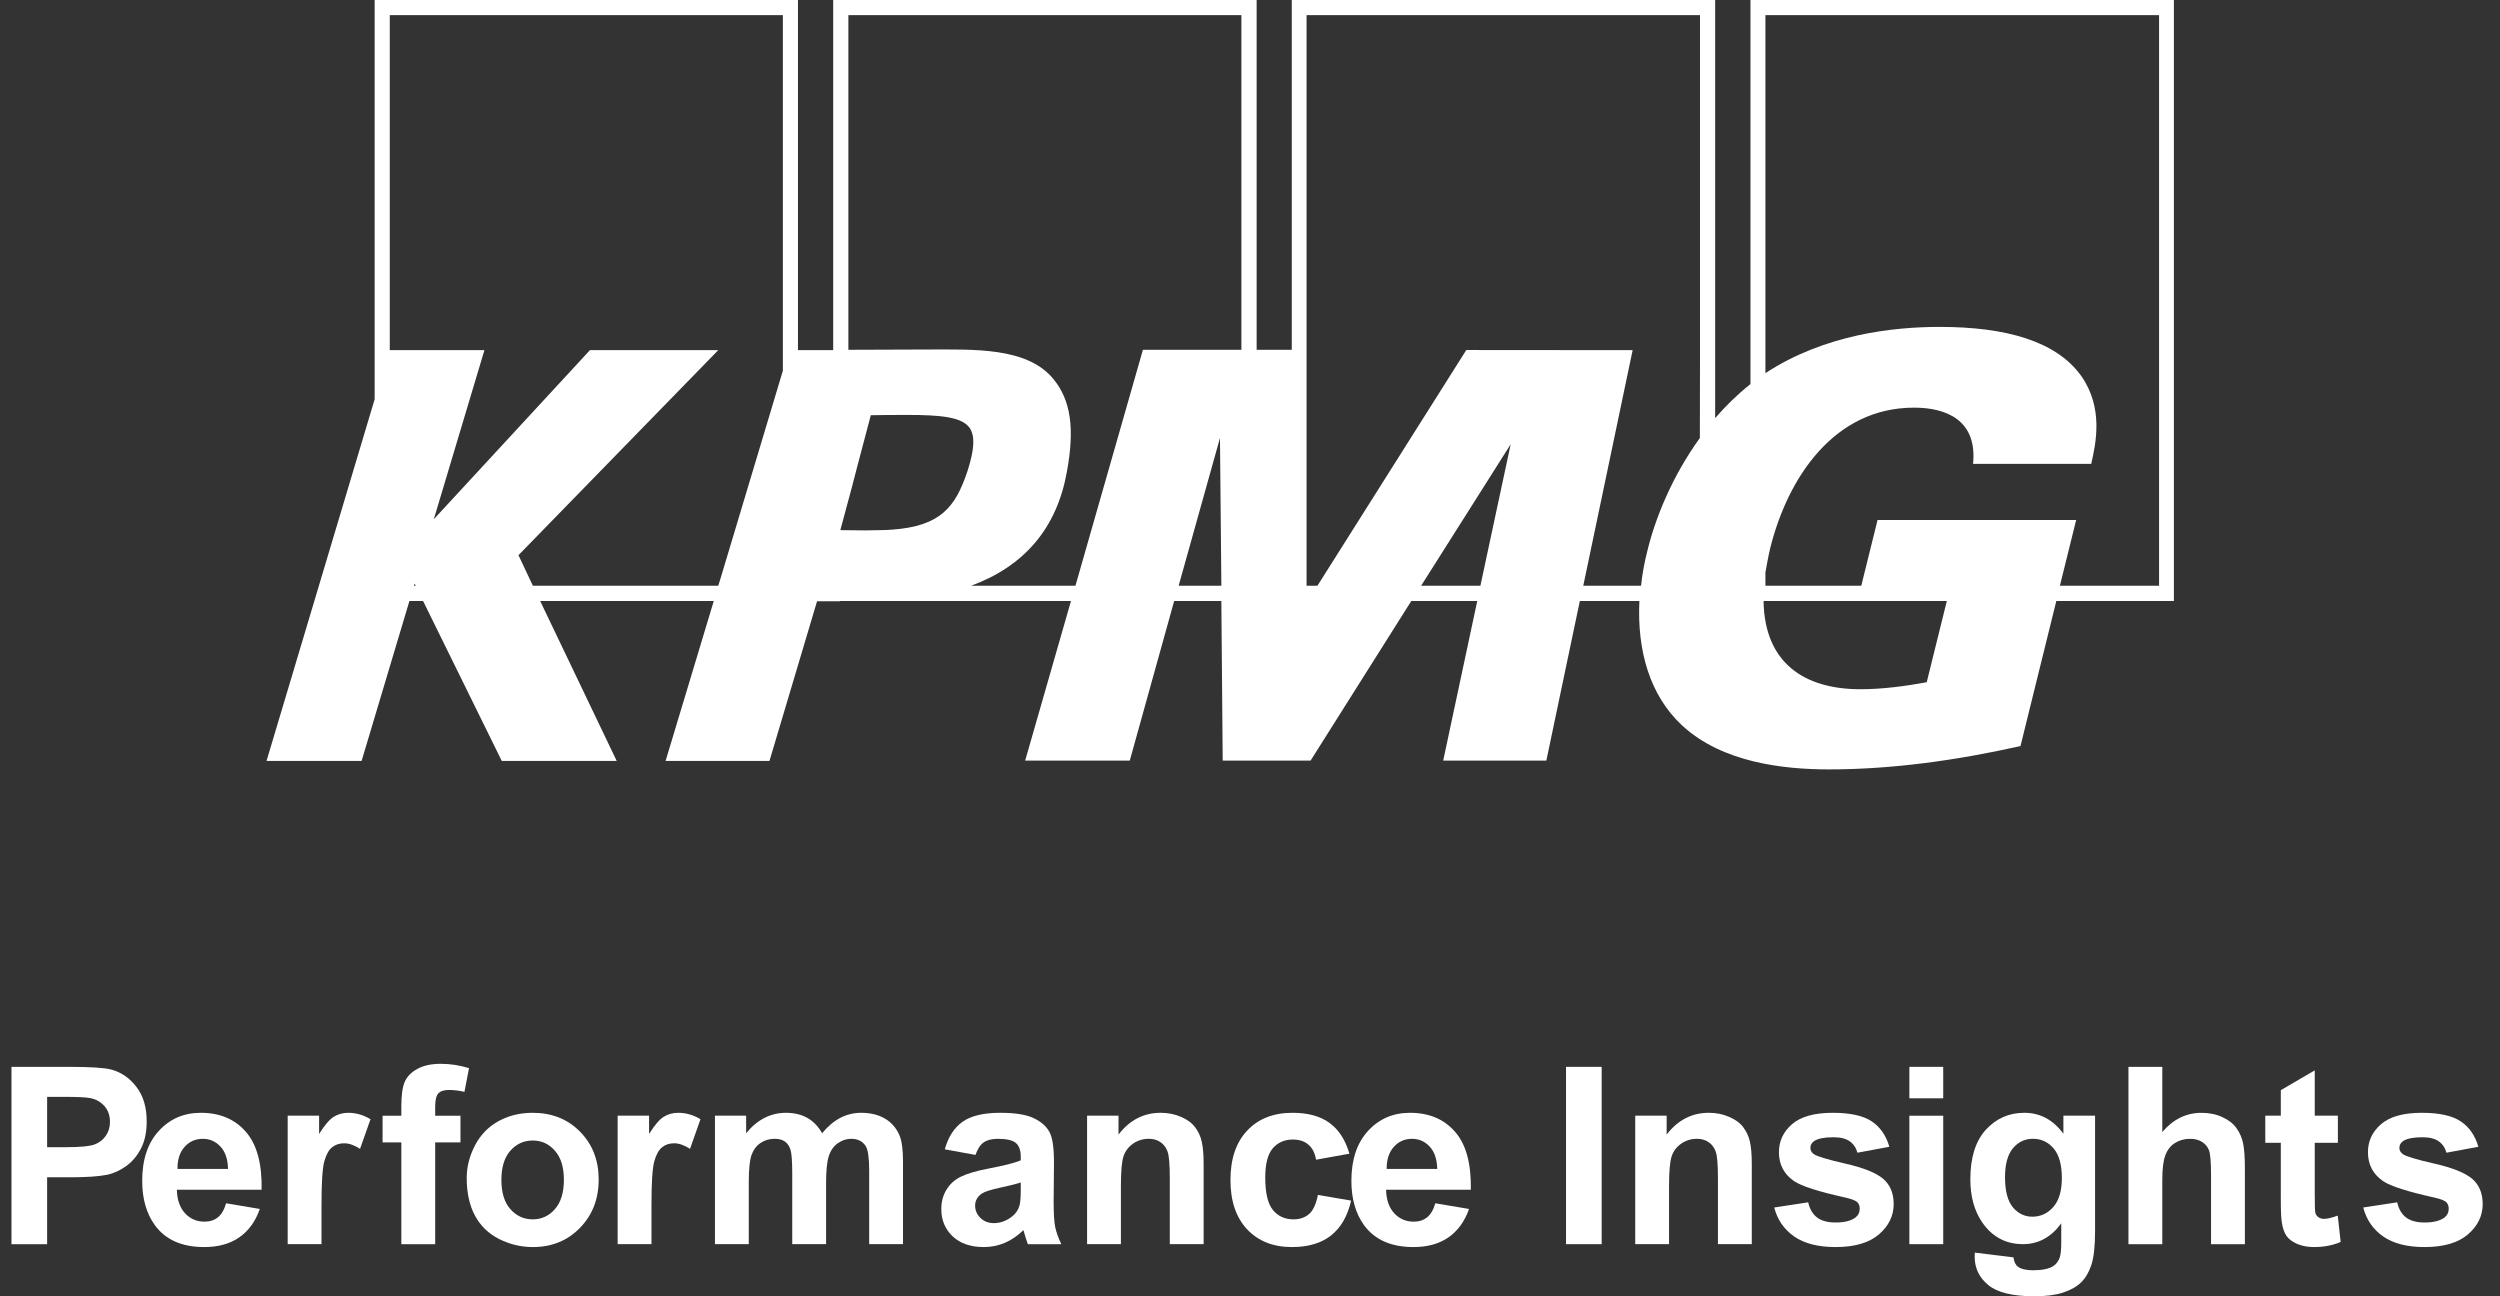 <svg width="108" height="56" viewBox="0 0 108 56" fill="none" xmlns="http://www.w3.org/2000/svg">
<rect x="0" y="0" width="108" height="56" fill="#333333" stroke="none"/>
<g clip-path="url(#clip0_22871_287441)">
<path d="M75.621 0V16.591C75.051 17.045 74.552 17.532 74.095 18.064V0H55.805V15.111H54.287V0H35.994V15.127H34.472V0H16.185V17.247L11.514 32.873H15.621L17.687 25.963H18.277L21.677 32.873H26.642L23.335 25.963H30.835L28.753 32.873H33.241L35.297 25.974H36.28V25.963H37.691H37.806H46.266L44.287 32.858H48.806L50.724 25.963H52.762L52.821 32.858H56.617L60.968 25.963H63.817L62.346 32.858H66.802L68.249 25.963H70.822C70.719 28.09 71.262 30.038 72.673 31.345C74.407 32.945 77.048 33.238 79.01 33.238C81.7 33.238 84.48 32.858 87.285 32.23L88.833 25.963H93.912V0H75.621ZM17.885 25.305L17.907 25.21L17.963 25.305H17.885ZM33.82 16.013L33.555 16.898L31.117 25.022L31.028 25.305H23.021L22.398 23.984L31.028 15.127H25.485L18.74 22.432L20.927 15.127H16.838V0.654H33.82V16.013ZM38.539 22.881H38.534C38.374 22.891 38.206 22.902 38.022 22.902C37.774 22.908 37.575 22.913 37.394 22.913L36.302 22.902L36.804 21.037L37.046 20.106L37.619 17.937C37.87 17.937 38.11 17.928 38.352 17.928C38.639 17.925 38.926 17.925 39.19 17.925C40.634 17.925 41.543 18.011 41.882 18.476C42.132 18.823 42.094 19.426 41.799 20.339C41.278 21.911 40.634 22.728 38.539 22.881ZM50.917 25.305L52.703 18.921L52.763 25.305H50.917ZM53.628 15.111H49.374L46.459 25.305H41.951C44.249 24.458 45.648 22.825 46.086 20.4C46.434 18.524 46.266 17.289 45.499 16.364C44.359 14.986 42.061 15.099 40.03 15.099C39.658 15.099 36.65 15.111 36.65 15.111V0.654H53.628V15.111ZM63.953 25.305H61.392L65.261 19.193L63.953 25.305ZM73.44 15.393L73.434 18.921C72.246 20.566 71.511 22.366 71.163 23.81C71.034 24.314 70.943 24.813 70.894 25.305H68.397L70.53 15.127L63.344 15.121L56.913 25.305H56.444V0.654H73.44V15.393ZM83.234 29.473C82.259 29.65 81.292 29.775 80.372 29.775C77.924 29.775 76.225 28.624 76.186 25.963H84.103L83.234 29.473ZM93.272 25.305H88.987L89.69 22.465H81.11L80.407 25.305H76.266V24.724C76.327 24.405 76.382 24.068 76.467 23.705C77.222 20.646 79.226 17.61 82.686 17.61C84.064 17.61 85.425 18.136 85.237 20.04H90.341C90.542 19.149 90.881 17.631 89.911 16.243C88.828 14.729 86.638 14.122 83.794 14.122C81.772 14.122 78.817 14.45 76.266 16.12V0.654H93.272V25.305Z" fill="white"/>
<path d="M0.496 53.748V46.088H2.967C3.903 46.088 4.513 46.127 4.798 46.203C5.235 46.318 5.6 46.569 5.895 46.956C6.19 47.339 6.337 47.835 6.337 48.445C6.337 48.915 6.252 49.31 6.082 49.631C5.913 49.951 5.696 50.204 5.432 50.388C5.172 50.569 4.907 50.69 4.637 50.749C4.269 50.822 3.737 50.859 3.04 50.859H2.036V53.748H0.496ZM2.036 47.384V49.558H2.879C3.485 49.558 3.891 49.517 4.096 49.437C4.3 49.357 4.46 49.232 4.574 49.061C4.692 48.891 4.751 48.692 4.751 48.465C4.751 48.187 4.669 47.957 4.506 47.776C4.344 47.595 4.137 47.481 3.888 47.436C3.704 47.401 3.334 47.384 2.78 47.384H2.036Z" fill="white"/>
<path d="M9.768 51.982L11.224 52.227C11.037 52.764 10.741 53.173 10.335 53.455C9.933 53.734 9.428 53.873 8.821 53.873C7.861 53.873 7.15 53.558 6.689 52.927C6.325 52.422 6.143 51.785 6.143 51.015C6.143 50.095 6.382 49.376 6.86 48.857C7.339 48.334 7.944 48.073 8.676 48.073C9.497 48.073 10.146 48.347 10.621 48.894C11.096 49.437 11.323 50.271 11.302 51.396H7.641C7.651 51.832 7.769 52.171 7.994 52.415C8.22 52.656 8.5 52.776 8.837 52.776C9.066 52.776 9.258 52.713 9.414 52.588C9.57 52.462 9.688 52.26 9.768 51.982ZM9.851 50.498C9.841 50.073 9.731 49.751 9.523 49.531C9.315 49.308 9.062 49.197 8.764 49.197C8.445 49.197 8.181 49.313 7.973 49.547C7.765 49.78 7.663 50.097 7.667 50.498H9.851Z" fill="white"/>
<path d="M13.889 53.747H12.428V48.198H13.785V48.987C14.018 48.615 14.226 48.369 14.409 48.251C14.597 48.132 14.808 48.073 15.044 48.073C15.377 48.073 15.698 48.165 16.006 48.35L15.554 49.63C15.307 49.47 15.079 49.39 14.867 49.39C14.662 49.39 14.489 49.447 14.347 49.562C14.205 49.674 14.092 49.877 14.009 50.173C13.929 50.47 13.889 51.09 13.889 52.034V53.747Z" fill="white"/>
<path d="M16.527 48.199H17.338V47.781C17.338 47.314 17.387 46.965 17.484 46.736C17.585 46.506 17.767 46.319 18.03 46.176C18.297 46.03 18.634 45.957 19.039 45.957C19.455 45.957 19.863 46.02 20.262 46.145L20.064 47.169C19.832 47.114 19.608 47.086 19.393 47.086C19.181 47.086 19.029 47.136 18.935 47.237C18.845 47.335 18.8 47.525 18.8 47.807V48.199H19.892V49.353H18.8V53.748H17.338V49.353H16.527V48.199Z" fill="white"/>
<path d="M20.162 50.895C20.162 50.407 20.282 49.935 20.521 49.478C20.76 49.022 21.098 48.674 21.535 48.434C21.976 48.193 22.466 48.073 23.007 48.073C23.843 48.073 24.528 48.346 25.062 48.893C25.596 49.437 25.863 50.125 25.863 50.957C25.863 51.797 25.592 52.493 25.051 53.047C24.514 53.598 23.836 53.873 23.018 53.873C22.511 53.873 22.028 53.758 21.566 53.528C21.109 53.298 20.76 52.962 20.521 52.52C20.282 52.074 20.162 51.532 20.162 50.895ZM21.66 50.973C21.66 51.523 21.79 51.945 22.05 52.237C22.31 52.53 22.631 52.676 23.012 52.676C23.394 52.676 23.713 52.53 23.969 52.237C24.23 51.945 24.36 51.52 24.36 50.962C24.36 50.419 24.23 50.001 23.969 49.708C23.713 49.416 23.394 49.27 23.012 49.27C22.631 49.27 22.31 49.416 22.05 49.708C21.79 50.001 21.66 50.422 21.66 50.973Z" fill="white"/>
<path d="M28.144 53.747H26.683V48.198H28.04V48.987C28.273 48.615 28.48 48.369 28.664 48.251C28.852 48.132 29.063 48.073 29.299 48.073C29.632 48.073 29.953 48.165 30.261 48.35L29.809 49.63C29.562 49.47 29.334 49.39 29.122 49.39C28.917 49.39 28.744 49.447 28.602 49.562C28.46 49.674 28.347 49.877 28.264 50.173C28.184 50.47 28.144 51.09 28.144 52.034V53.747Z" fill="white"/>
<path d="M30.886 48.198H32.233V48.956C32.715 48.367 33.289 48.073 33.955 48.073C34.308 48.073 34.615 48.146 34.875 48.292C35.135 48.439 35.349 48.66 35.515 48.956C35.758 48.66 36.02 48.439 36.3 48.292C36.581 48.146 36.881 48.073 37.2 48.073C37.606 48.073 37.949 48.157 38.23 48.324C38.511 48.487 38.721 48.73 38.859 49.05C38.96 49.287 39.01 49.67 39.01 50.2V53.747H37.549V50.576C37.549 50.025 37.498 49.67 37.398 49.51C37.263 49.301 37.055 49.196 36.774 49.196C36.569 49.196 36.377 49.259 36.197 49.385C36.016 49.51 35.886 49.694 35.806 49.938C35.727 50.179 35.687 50.56 35.687 51.083V53.747H34.225V50.706C34.225 50.166 34.199 49.818 34.147 49.661C34.095 49.505 34.014 49.388 33.903 49.311C33.795 49.235 33.648 49.196 33.461 49.196C33.235 49.196 33.032 49.257 32.852 49.379C32.672 49.501 32.542 49.677 32.462 49.907C32.386 50.137 32.347 50.518 32.347 51.051V53.747H30.886V48.198Z" fill="white"/>
<path d="M42.141 49.892L40.815 49.651C40.964 49.115 41.22 48.718 41.584 48.46C41.949 48.202 42.489 48.073 43.207 48.073C43.859 48.073 44.345 48.152 44.664 48.308C44.983 48.462 45.206 48.658 45.334 48.899C45.466 49.136 45.532 49.573 45.532 50.21L45.517 51.924C45.517 52.412 45.539 52.772 45.584 53.006C45.633 53.236 45.721 53.483 45.849 53.748H44.404C44.365 53.65 44.319 53.506 44.263 53.314C44.239 53.227 44.221 53.169 44.211 53.142C43.961 53.385 43.694 53.568 43.41 53.69C43.126 53.812 42.822 53.873 42.5 53.873C41.931 53.873 41.482 53.718 41.153 53.408C40.827 53.098 40.664 52.706 40.664 52.232C40.664 51.919 40.738 51.64 40.888 51.396C41.037 51.149 41.245 50.961 41.512 50.832C41.782 50.7 42.17 50.585 42.677 50.487C43.36 50.358 43.833 50.238 44.097 50.127V49.98C44.097 49.698 44.027 49.498 43.889 49.38C43.75 49.258 43.488 49.197 43.103 49.197C42.843 49.197 42.64 49.249 42.495 49.353C42.349 49.454 42.231 49.634 42.141 49.892ZM44.097 51.083C43.909 51.146 43.613 51.221 43.207 51.308C42.801 51.395 42.536 51.48 42.411 51.564C42.221 51.699 42.125 51.872 42.125 52.081C42.125 52.286 42.202 52.464 42.354 52.614C42.507 52.764 42.701 52.839 42.937 52.839C43.2 52.839 43.452 52.751 43.691 52.577C43.868 52.445 43.984 52.283 44.039 52.091C44.078 51.966 44.097 51.727 44.097 51.376V51.083Z" fill="white"/>
<path d="M51.997 53.747H50.535V50.915C50.535 50.316 50.504 49.93 50.441 49.755C50.379 49.578 50.277 49.44 50.135 49.343C49.996 49.245 49.828 49.196 49.63 49.196C49.377 49.196 49.15 49.266 48.949 49.405C48.748 49.545 48.609 49.729 48.533 49.959C48.46 50.189 48.423 50.614 48.423 51.234V53.747H46.962V48.198H48.319V49.014C48.801 48.386 49.408 48.073 50.14 48.073C50.462 48.073 50.757 48.132 51.024 48.251C51.291 48.366 51.492 48.514 51.627 48.695C51.766 48.876 51.861 49.081 51.913 49.311C51.969 49.541 51.997 49.87 51.997 50.299V53.747Z" fill="white"/>
<path d="M58.295 49.839L56.854 50.1C56.806 49.811 56.695 49.593 56.521 49.447C56.351 49.301 56.129 49.228 55.855 49.228C55.491 49.228 55.2 49.355 54.982 49.609C54.767 49.86 54.659 50.282 54.659 50.874C54.659 51.532 54.768 51.997 54.987 52.269C55.209 52.54 55.505 52.676 55.876 52.676C56.154 52.676 56.381 52.598 56.558 52.441C56.734 52.281 56.859 52.008 56.932 51.621L58.368 51.866C58.218 52.528 57.932 53.028 57.509 53.366C57.086 53.704 56.52 53.873 55.809 53.873C55.001 53.873 54.356 53.617 53.874 53.105C53.395 52.593 53.156 51.884 53.156 50.978C53.156 50.062 53.397 49.35 53.879 48.841C54.361 48.329 55.013 48.073 55.835 48.073C56.507 48.073 57.041 48.219 57.437 48.512C57.835 48.801 58.121 49.243 58.295 49.839Z" fill="white"/>
<path d="M62.006 51.982L63.462 52.227C63.275 52.764 62.978 53.173 62.573 53.455C62.17 53.734 61.666 53.873 61.059 53.873C60.099 53.873 59.388 53.558 58.926 52.927C58.562 52.422 58.38 51.785 58.38 51.015C58.38 50.095 58.62 49.376 59.098 48.857C59.577 48.334 60.182 48.073 60.913 48.073C61.735 48.073 62.384 48.347 62.859 48.894C63.334 49.437 63.561 50.271 63.54 51.396H59.878C59.889 51.832 60.007 52.171 60.232 52.415C60.457 52.656 60.738 52.776 61.075 52.776C61.303 52.776 61.496 52.713 61.652 52.588C61.808 52.462 61.926 52.26 62.006 51.982ZM62.089 50.498C62.078 50.073 61.969 49.751 61.761 49.531C61.553 49.308 61.3 49.197 61.002 49.197C60.683 49.197 60.419 49.313 60.211 49.547C60.003 49.78 59.901 50.097 59.904 50.498H62.089Z" fill="white"/>
<path d="M67.653 53.748V46.088H69.192V53.748H67.653Z" fill="white"/>
<path d="M75.677 53.747H74.215V50.915C74.215 50.316 74.184 49.93 74.121 49.755C74.059 49.578 73.957 49.44 73.815 49.343C73.676 49.245 73.508 49.196 73.31 49.196C73.057 49.196 72.83 49.266 72.629 49.405C72.428 49.545 72.289 49.729 72.213 49.959C72.14 50.189 72.103 50.614 72.103 51.234V53.747H70.642V48.198H71.999V49.014C72.481 48.386 73.088 48.073 73.82 48.073C74.142 48.073 74.437 48.132 74.704 48.251C74.971 48.366 75.172 48.514 75.307 48.695C75.446 48.876 75.541 49.081 75.593 49.311C75.649 49.541 75.677 49.87 75.677 50.299V53.747Z" fill="white"/>
<path d="M76.647 52.164L78.114 51.94C78.176 52.225 78.303 52.443 78.494 52.593C78.684 52.739 78.951 52.812 79.295 52.812C79.673 52.812 79.957 52.743 80.148 52.603C80.276 52.506 80.34 52.375 80.34 52.212C80.34 52.1 80.305 52.008 80.236 51.935C80.163 51.865 80 51.8 79.747 51.741C78.568 51.48 77.821 51.241 77.505 51.025C77.069 50.726 76.85 50.31 76.85 49.777C76.85 49.296 77.039 48.892 77.417 48.564C77.795 48.237 78.381 48.073 79.175 48.073C79.931 48.073 80.493 48.197 80.86 48.444C81.228 48.691 81.481 49.057 81.62 49.541L80.241 49.797C80.182 49.581 80.07 49.416 79.903 49.301C79.74 49.186 79.506 49.129 79.201 49.129C78.816 49.129 78.54 49.183 78.374 49.291C78.263 49.367 78.208 49.467 78.208 49.589C78.208 49.693 78.256 49.782 78.353 49.855C78.485 49.953 78.939 50.09 79.716 50.268C80.496 50.445 81.04 50.663 81.349 50.921C81.654 51.182 81.807 51.546 81.807 52.013C81.807 52.522 81.595 52.959 81.172 53.324C80.749 53.69 80.123 53.873 79.295 53.873C78.542 53.873 77.946 53.72 77.505 53.413C77.069 53.107 76.782 52.691 76.647 52.164Z" fill="white"/>
<path d="M82.485 47.447V46.088H83.947V47.447H82.485ZM82.485 53.748V48.199H83.947V53.748H82.485Z" fill="white"/>
<path d="M85.311 54.113L86.981 54.317C87.008 54.512 87.073 54.646 87.173 54.719C87.312 54.824 87.53 54.876 87.829 54.876C88.21 54.876 88.496 54.819 88.687 54.704C88.815 54.627 88.912 54.503 88.978 54.333C89.023 54.211 89.046 53.986 89.046 53.659V52.849C88.609 53.448 88.057 53.747 87.392 53.747C86.65 53.747 86.062 53.432 85.628 52.802C85.289 52.304 85.119 51.684 85.119 50.942C85.119 50.011 85.341 49.301 85.784 48.81C86.232 48.319 86.787 48.073 87.449 48.073C88.132 48.073 88.695 48.374 89.139 48.977V48.198H90.507V53.178C90.507 53.833 90.453 54.322 90.346 54.646C90.238 54.97 90.088 55.224 89.893 55.409C89.699 55.594 89.439 55.738 89.113 55.843C88.791 55.947 88.382 55.999 87.886 55.999C86.95 55.999 86.285 55.837 85.894 55.514C85.502 55.193 85.306 54.785 85.306 54.291C85.306 54.242 85.308 54.183 85.311 54.113ZM86.617 50.858C86.617 51.447 86.729 51.879 86.955 52.154C87.183 52.425 87.464 52.561 87.797 52.561C88.154 52.561 88.456 52.422 88.702 52.143C88.948 51.861 89.072 51.445 89.072 50.895C89.072 50.32 88.954 49.893 88.718 49.614C88.482 49.336 88.184 49.196 87.823 49.196C87.473 49.196 87.183 49.334 86.955 49.609C86.729 49.881 86.617 50.297 86.617 50.858Z" fill="white"/>
<path d="M93.411 46.088V48.904C93.882 48.351 94.446 48.074 95.101 48.074C95.438 48.074 95.741 48.136 96.011 48.262C96.282 48.387 96.485 48.547 96.62 48.742C96.759 48.938 96.852 49.154 96.901 49.39C96.953 49.627 96.979 49.995 96.979 50.493V53.748H95.517V50.817C95.517 50.235 95.49 49.866 95.434 49.709C95.379 49.552 95.28 49.429 95.138 49.338C94.999 49.244 94.824 49.197 94.612 49.197C94.37 49.197 94.153 49.256 93.962 49.375C93.771 49.493 93.631 49.672 93.541 49.913C93.454 50.15 93.411 50.502 93.411 50.968V53.748H91.949V46.088H93.411Z" fill="white"/>
<path d="M100.996 48.198V49.369H99.997V51.605C99.997 52.058 100.006 52.322 100.023 52.399C100.044 52.472 100.087 52.533 100.153 52.582C100.223 52.631 100.306 52.655 100.403 52.655C100.538 52.655 100.734 52.608 100.991 52.514L101.116 53.653C100.776 53.799 100.391 53.873 99.961 53.873C99.697 53.873 99.46 53.829 99.248 53.742C99.037 53.651 98.881 53.536 98.78 53.397C98.683 53.254 98.615 53.063 98.577 52.822C98.546 52.652 98.531 52.307 98.531 51.788V49.369H97.86V48.198H98.531V47.096L99.997 46.239V48.198H100.996Z" fill="white"/>
<path d="M102.092 52.164L103.559 51.94C103.621 52.225 103.748 52.443 103.939 52.593C104.129 52.739 104.396 52.812 104.74 52.812C105.118 52.812 105.402 52.743 105.593 52.603C105.721 52.506 105.785 52.375 105.785 52.212C105.785 52.1 105.75 52.008 105.681 51.935C105.608 51.865 105.445 51.8 105.192 51.741C104.013 51.48 103.266 51.241 102.95 51.025C102.514 50.726 102.295 50.31 102.295 49.777C102.295 49.296 102.484 48.892 102.862 48.564C103.24 48.237 103.826 48.073 104.62 48.073C105.376 48.073 105.938 48.197 106.305 48.444C106.673 48.691 106.926 49.057 107.065 49.541L105.686 49.797C105.627 49.581 105.515 49.416 105.348 49.301C105.185 49.186 104.951 49.129 104.646 49.129C104.261 49.129 103.986 49.183 103.819 49.291C103.708 49.367 103.653 49.467 103.653 49.589C103.653 49.693 103.701 49.782 103.798 49.855C103.93 49.953 104.384 50.09 105.161 50.268C105.941 50.445 106.486 50.663 106.794 50.921C107.099 51.182 107.252 51.546 107.252 52.013C107.252 52.522 107.04 52.959 106.617 53.324C106.194 53.69 105.568 53.873 104.74 53.873C103.987 53.873 103.391 53.72 102.95 53.413C102.514 53.107 102.228 52.691 102.092 52.164Z" fill="white"/>
</g>
<defs>
<clipPath id="clip0_22871_287441">
<rect width="107.774" height="56" fill="white"/>
</clipPath>
</defs>
</svg>
